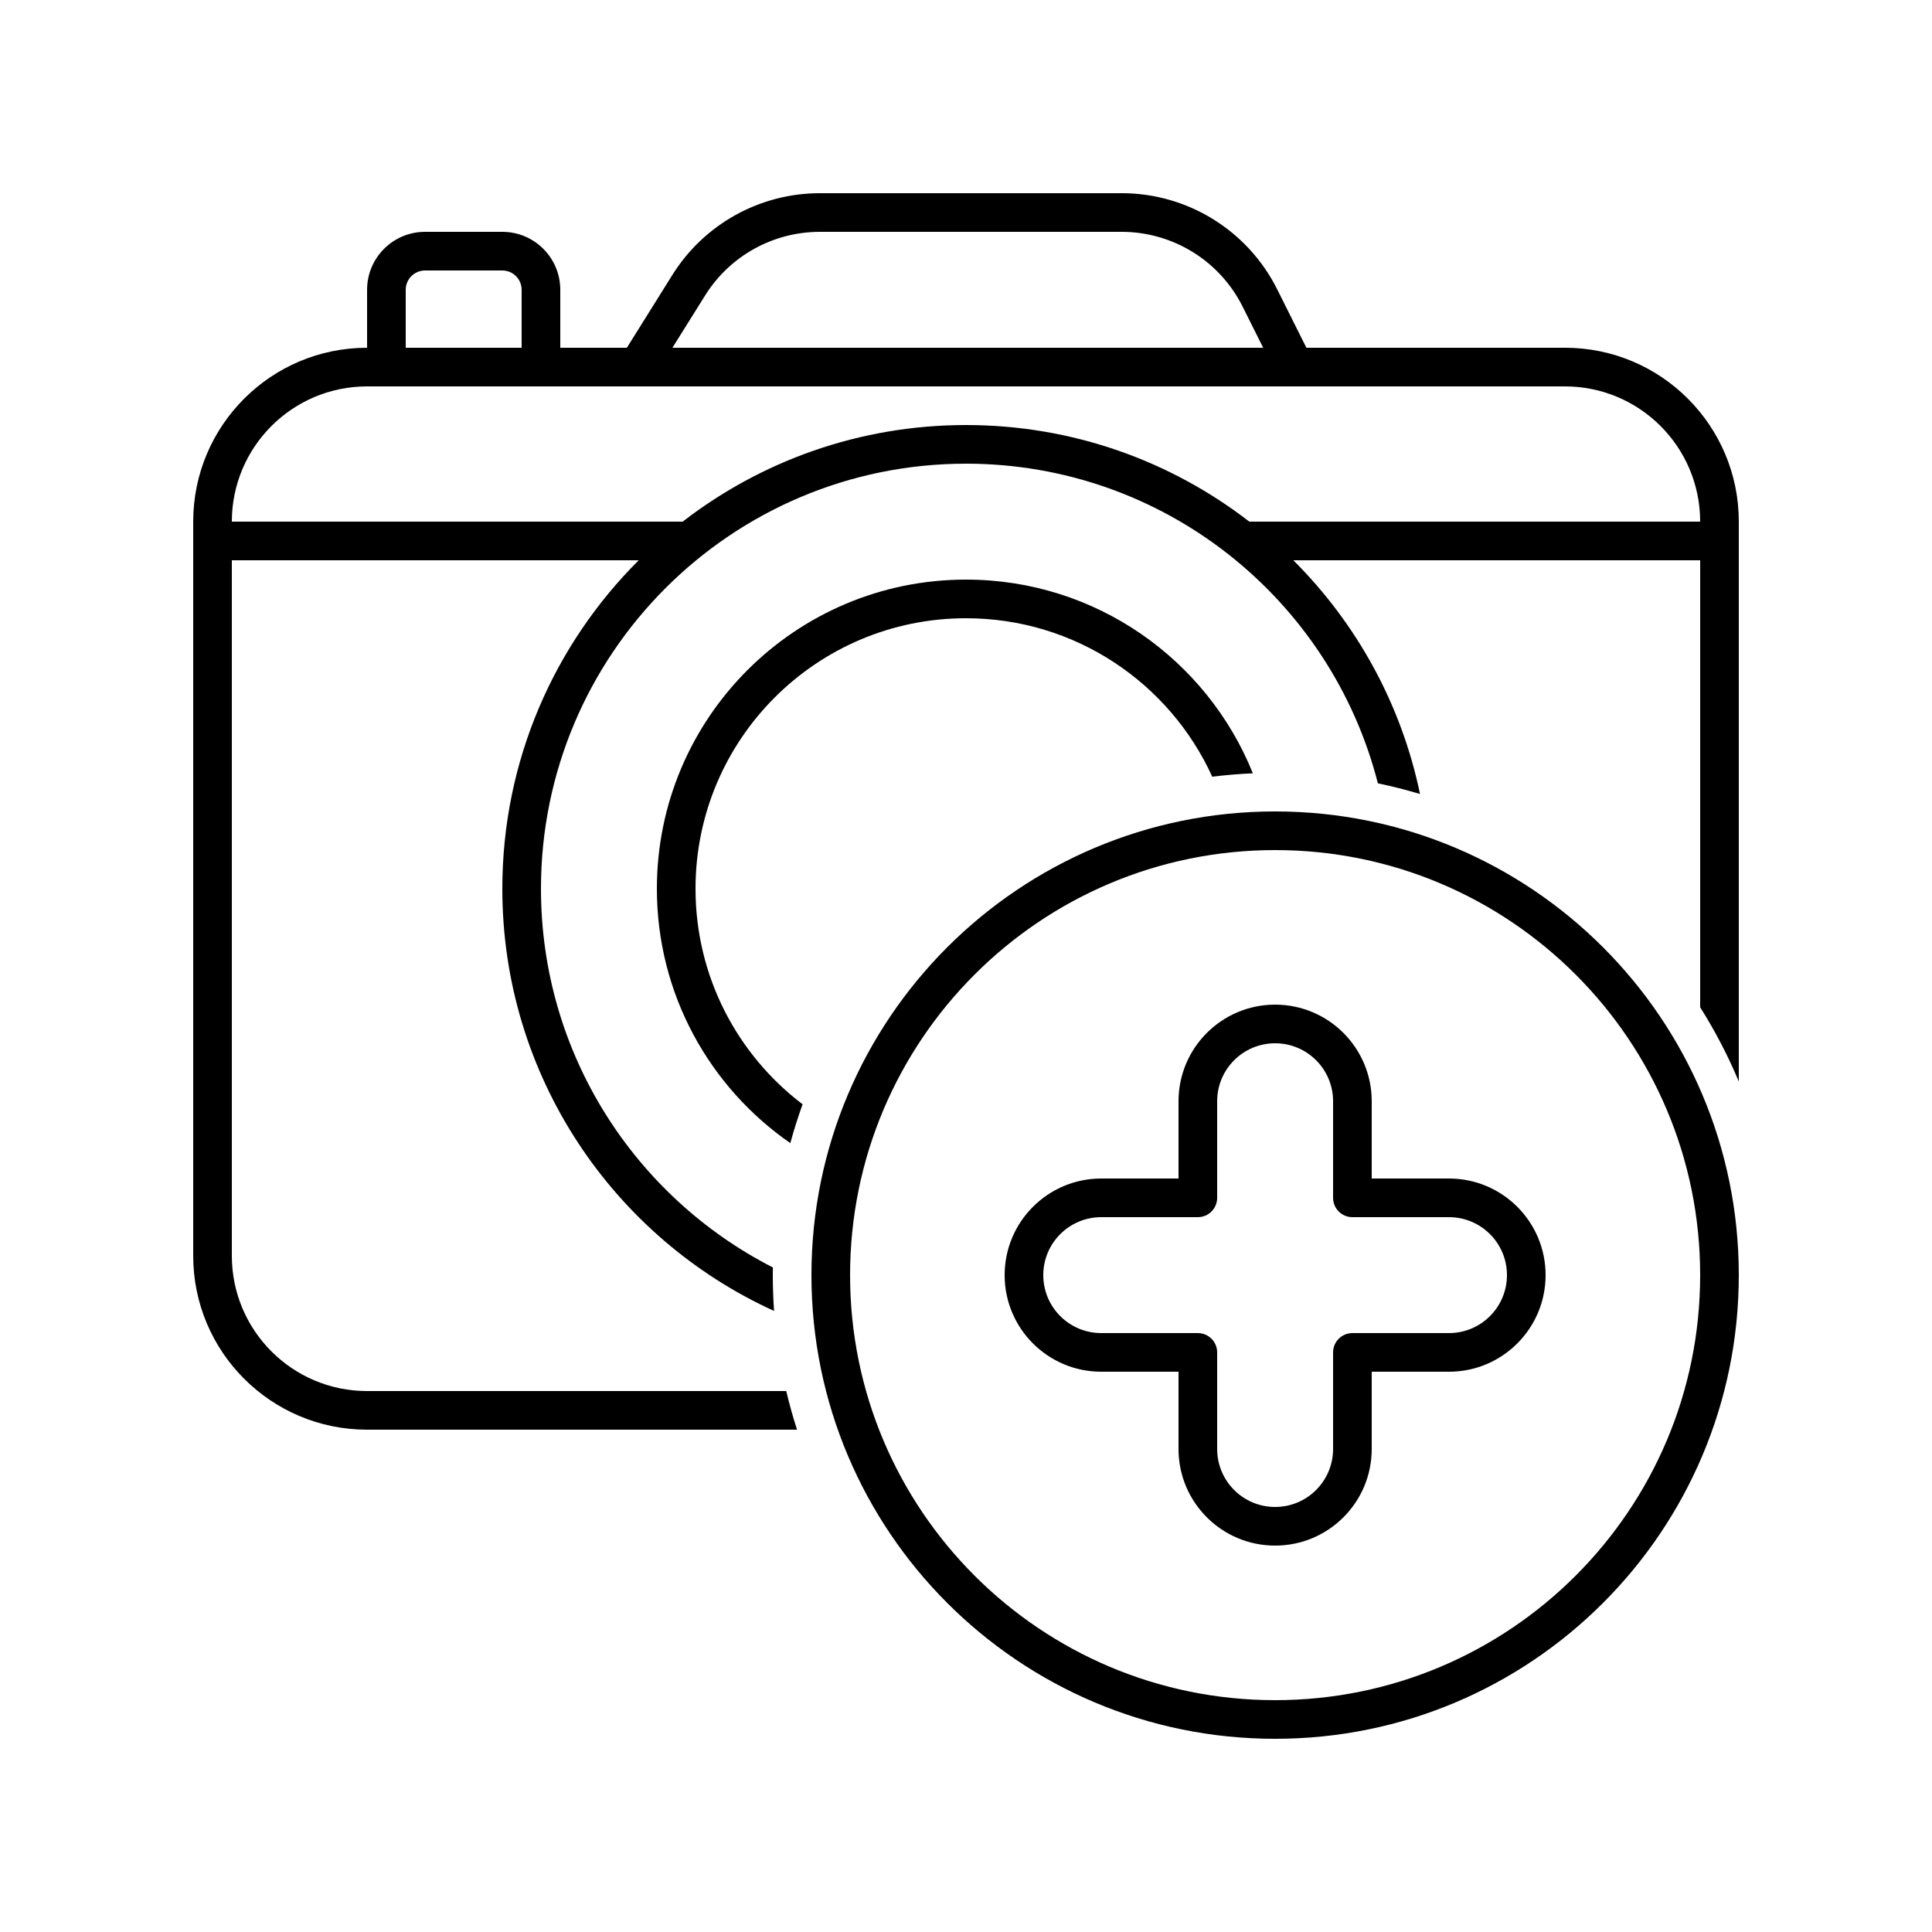 <svg fill="none" height="100" viewBox="0 0 100 100" width="100" xmlns="http://www.w3.org/2000/svg"><g fill="rgb(0,0,0)"><path clip-rule="evenodd" d="m42.434 10c-3.103 0-5.987 1.599-7.632 4.23l-2.356 3.77h-3.446v-3c0-1.657-1.343-3-3-3h-4c-1.657 0-3 1.343-3 3v3c-4.971 0-9 4.029-9 9v38c0 4.971 4.029 9 9 9h22.254c-.212-.656-.398-1.323-.558-2h-21.696c-3.866 0-7-3.134-7-7v-36h21.059c-4.36 4.346-7.059 10.358-7.059 17 0 9.711 5.768 18.076 14.065 21.854-.043-.612-.065-1.23-.065-1.854 0-.133.001-.265.003-.397-7.125-3.641-12.003-11.052-12.003-19.603 0-12.15 9.85-22 22-22 10.267 0 18.892 7.033 21.318 16.544.739.154 1.466.339 2.181.553-.97-4.675-3.3-8.851-6.558-12.098h21.059v23.137c.769 1.217 1.439 2.503 2 3.845v-28.982c0-4.971-4.029-9-9-9h-13.382l-1.512-3.025c-1.525-3.049-4.641-4.975-8.05-4.975zm-7.099 17h-23.335c0-3.866 3.134-7 7-7h62c3.866 0 7 3.134 7 7h-23.335c-4.056-3.135-9.142-5-14.665-5s-10.609 1.865-14.665 5zm30.047-9-1.065-2.131c-1.186-2.372-3.61-3.869-6.261-3.869h-15.622c-2.413 0-4.657 1.243-5.936 3.29l-1.694 2.71zm-38.382-3v3h-6v-3c0-.552.448-1 1-1h4c.552 0 1 .448 1 1z" fill-rule="evenodd"/><path d="m64.847 40.025c-2.367-5.877-8.123-10.025-14.847-10.025-8.837 0-16 7.163-16 16 0 5.459 2.734 10.28 6.907 13.167.185-.681.397-1.351.635-2.009-3.368-2.557-5.542-6.603-5.542-11.158 0-7.732 6.268-14 14-14 5.664 0 10.542 3.363 12.746 8.202.692-.086 1.393-.146 2.101-.176z"/><g clip-rule="evenodd" fill-rule="evenodd"><path d="m66 52c-2.761 0-5 2.239-5 5v4h-4c-2.761 0-5 2.239-5 5s2.239 5 5 5h4v4c0 2.761 2.239 5 5 5s5-2.239 5-5v-4h4c2.761 0 5-2.239 5-5s-2.239-5-5-5h-4v-4c0-2.761-2.239-5-5-5zm-3 5c0-1.657 1.343-3 3-3s3 1.343 3 3v5c0 .552.448 1 1 1h5c1.657 0 3 1.343 3 3s-1.343 3-3 3h-5c-.552 0-1 .448-1 1v5c0 1.657-1.343 3-3 3s-3-1.343-3-3v-5c0-.552-.448-1-1-1h-5c-1.657 0-3-1.343-3-3s1.343-3 3-3h5c.552 0 1-.448 1-1z"/><path d="m66 42c-13.255 0-24 10.745-24 24s10.745 24 24 24 24-10.745 24-24-10.745-24-24-24zm-22 24c0-12.15 9.85-22 22-22s22 9.85 22 22-9.85 22-22 22-22-9.85-22-22z"/></g></g></svg>